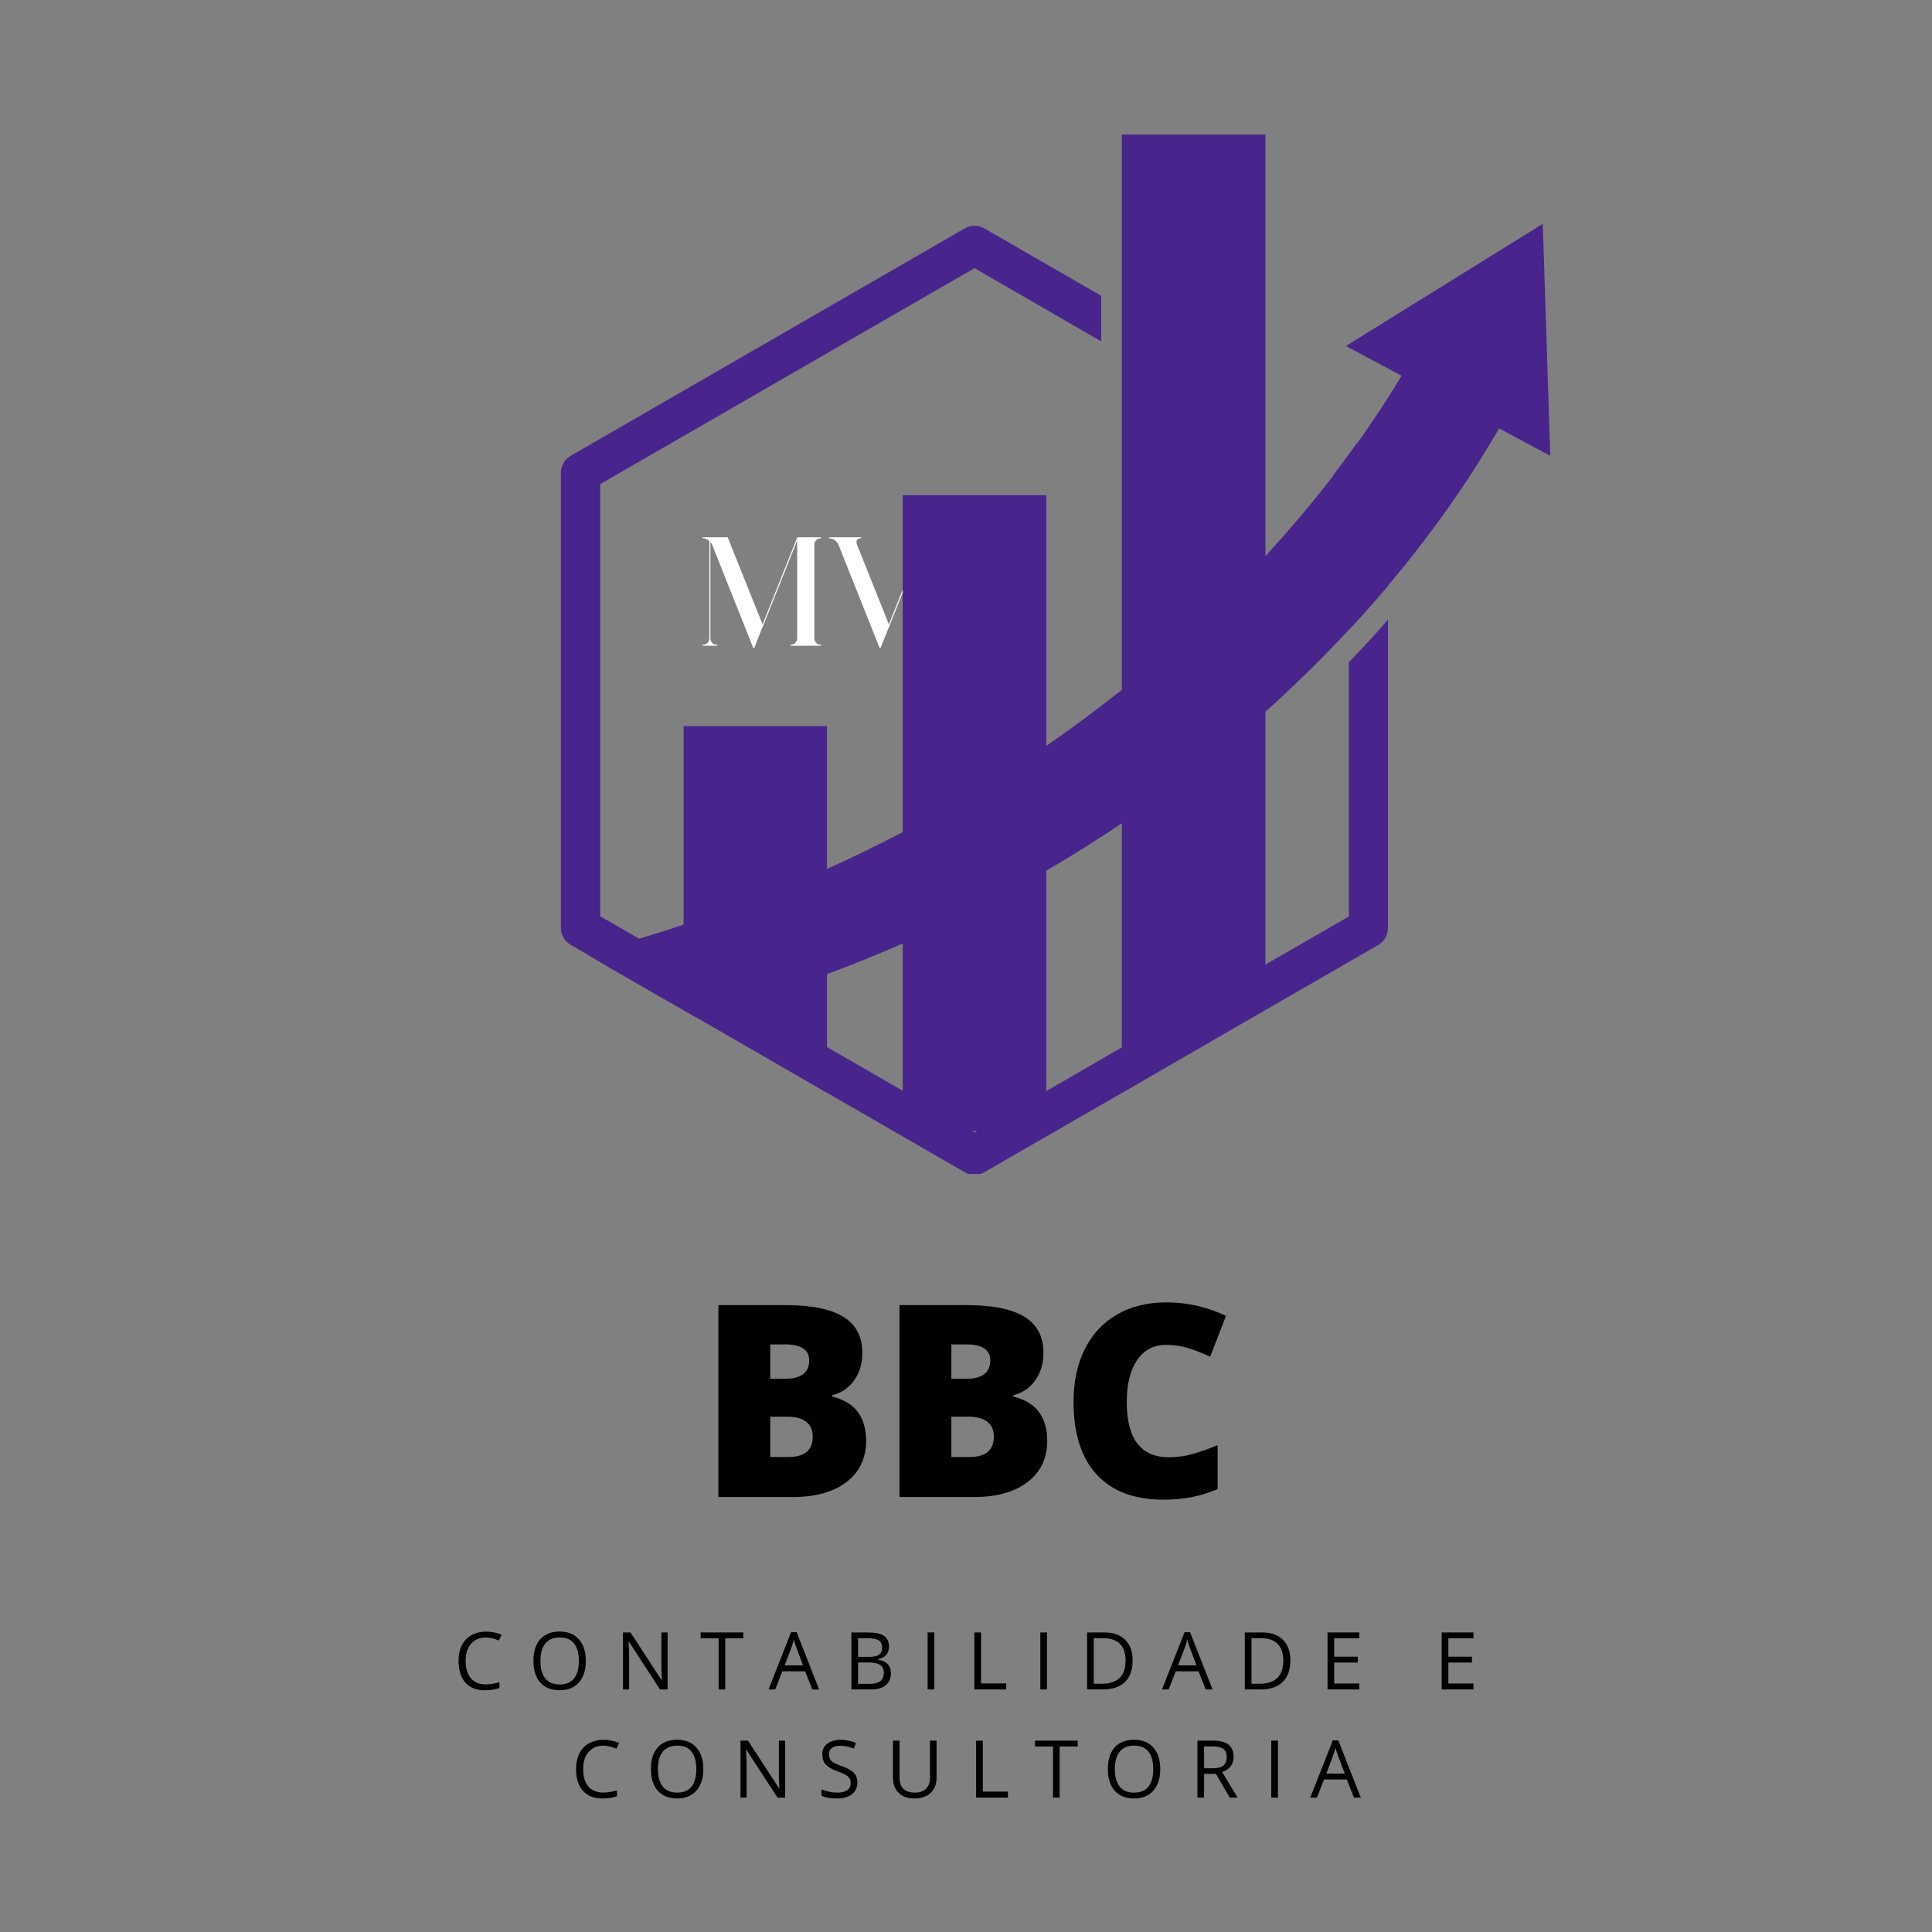 <svg version="1.0" preserveAspectRatio="xMidYMid meet" height="500" viewBox="0 0 375 375" zoomAndPan="magnify" width="500" xmlns:xlink="http://www.w3.org/1999/xlink" xmlns="http://www.w3.org/2000/svg"><rect x="0" y="0" width="375" height="375" fill="#808080" stroke="none"/><defs><g></g><clipPath id="a69b7e6117"><path clip-rule="nonzero" d="M 217 26.117 L 246 26.117 L 246 213 L 217 213 Z M 217 26.117"></path></clipPath><clipPath id="1814c8d982"><path clip-rule="nonzero" d="M 108.691 43 L 270 43 L 270 227.867 L 108.691 227.867 Z M 108.691 43"></path></clipPath></defs><g fill-opacity="1" fill="#000000"><g transform="translate(88.053, 327.92)"><g><path d="M 6.266 -10.078 C 5.047 -10.078 4.082 -9.672 3.375 -8.859 C 2.676 -8.047 2.328 -6.938 2.328 -5.531 C 2.328 -4.082 2.664 -2.961 3.344 -2.172 C 4.02 -1.379 4.988 -0.984 6.25 -0.984 C 7.02 -0.984 7.898 -1.125 8.891 -1.406 L 8.891 -0.281 C 8.117 0.008 7.172 0.156 6.047 0.156 C 4.422 0.156 3.164 -0.336 2.281 -1.328 C 1.395 -2.316 0.953 -3.723 0.953 -5.547 C 0.953 -6.691 1.16 -7.691 1.578 -8.547 C 2.004 -9.398 2.617 -10.055 3.422 -10.516 C 4.234 -10.984 5.188 -11.219 6.281 -11.219 C 7.438 -11.219 8.445 -11.008 9.312 -10.594 L 8.766 -9.484 C 7.93 -9.879 7.098 -10.078 6.266 -10.078 Z M 6.266 -10.078"></path></g></g></g><g fill-opacity="1" fill="#000000"><g transform="translate(102.585, 327.92)"><g><path d="M 11.125 -5.547 C 11.125 -3.773 10.676 -2.379 9.781 -1.359 C 8.883 -0.348 7.641 0.156 6.047 0.156 C 4.422 0.156 3.164 -0.344 2.281 -1.344 C 1.395 -2.344 0.953 -3.75 0.953 -5.562 C 0.953 -7.363 1.395 -8.758 2.281 -9.75 C 3.164 -10.738 4.426 -11.234 6.062 -11.234 C 7.656 -11.234 8.895 -10.727 9.781 -9.719 C 10.676 -8.719 11.125 -7.328 11.125 -5.547 Z M 2.312 -5.547 C 2.312 -4.047 2.629 -2.906 3.266 -2.125 C 3.898 -1.352 4.828 -0.969 6.047 -0.969 C 7.273 -0.969 8.203 -1.352 8.828 -2.125 C 9.453 -2.906 9.766 -4.047 9.766 -5.547 C 9.766 -7.035 9.453 -8.164 8.828 -8.938 C 8.203 -9.707 7.281 -10.094 6.062 -10.094 C 4.832 -10.094 3.898 -9.703 3.266 -8.922 C 2.629 -8.148 2.312 -7.023 2.312 -5.547 Z M 2.312 -5.547"></path></g></g></g><g fill-opacity="1" fill="#000000"><g transform="translate(119.409, 327.92)"><g><path d="M 10.172 0 L 8.703 0 L 2.656 -9.281 L 2.594 -9.281 C 2.664 -8.195 2.703 -7.203 2.703 -6.297 L 2.703 0 L 1.516 0 L 1.516 -11.062 L 2.969 -11.062 L 9 -1.812 L 9.062 -1.812 C 9.051 -1.945 9.031 -2.383 9 -3.125 C 8.969 -3.863 8.957 -4.395 8.969 -4.719 L 8.969 -11.062 L 10.172 -11.062 Z M 10.172 0"></path></g></g></g><g fill-opacity="1" fill="#000000"><g transform="translate(135.847, 327.92)"><g><path d="M 4.922 0 L 3.641 0 L 3.641 -9.922 L 0.141 -9.922 L 0.141 -11.062 L 8.438 -11.062 L 8.438 -9.922 L 4.922 -9.922 Z M 4.922 0"></path></g></g></g><g fill-opacity="1" fill="#000000"><g transform="translate(149.176, 327.92)"><g><path d="M 8.484 0 L 7.094 -3.516 L 2.672 -3.516 L 1.297 0 L 0 0 L 4.375 -11.109 L 5.453 -11.109 L 9.812 0 Z M 6.703 -4.672 L 5.406 -8.109 C 5.238 -8.535 5.066 -9.066 4.891 -9.703 C 4.785 -9.211 4.629 -8.68 4.422 -8.109 L 3.125 -4.672 Z M 6.703 -4.672"></path></g></g></g><g fill-opacity="1" fill="#000000"><g transform="translate(163.738, 327.92)"><g><path d="M 1.516 -11.062 L 4.641 -11.062 C 6.109 -11.062 7.172 -10.844 7.828 -10.406 C 8.484 -9.969 8.812 -9.273 8.812 -8.328 C 8.812 -7.672 8.629 -7.129 8.266 -6.703 C 7.898 -6.273 7.367 -6 6.672 -5.875 L 6.672 -5.797 C 8.348 -5.504 9.188 -4.625 9.188 -3.156 C 9.188 -2.164 8.852 -1.391 8.188 -0.828 C 7.52 -0.273 6.582 0 5.375 0 L 1.516 0 Z M 2.812 -6.328 L 4.922 -6.328 C 5.836 -6.328 6.492 -6.469 6.891 -6.75 C 7.285 -7.039 7.484 -7.523 7.484 -8.203 C 7.484 -8.816 7.258 -9.258 6.812 -9.531 C 6.375 -9.812 5.672 -9.953 4.703 -9.953 L 2.812 -9.953 Z M 2.812 -5.234 L 2.812 -1.094 L 5.109 -1.094 C 6.004 -1.094 6.676 -1.266 7.125 -1.609 C 7.582 -1.961 7.812 -2.504 7.812 -3.234 C 7.812 -3.922 7.578 -4.426 7.109 -4.75 C 6.648 -5.07 5.953 -5.234 5.016 -5.234 Z M 2.812 -5.234"></path></g></g></g><g fill-opacity="1" fill="#000000"><g transform="translate(178.535, 327.92)"><g><path d="M 1.516 0 L 1.516 -11.062 L 2.812 -11.062 L 2.812 0 Z M 1.516 0"></path></g></g></g><g fill-opacity="1" fill="#000000"><g transform="translate(187.613, 327.92)"><g><path d="M 1.516 0 L 1.516 -11.062 L 2.812 -11.062 L 2.812 -1.172 L 7.688 -1.172 L 7.688 0 Z M 1.516 0"></path></g></g></g><g fill-opacity="1" fill="#000000"><g transform="translate(200.412, 327.92)"><g><path d="M 1.516 0 L 1.516 -11.062 L 2.812 -11.062 L 2.812 0 Z M 1.516 0"></path></g></g></g><g fill-opacity="1" fill="#000000"><g transform="translate(209.49, 327.92)"><g><path d="M 10.359 -5.641 C 10.359 -3.816 9.859 -2.422 8.859 -1.453 C 7.867 -0.484 6.445 0 4.594 0 L 1.516 0 L 1.516 -11.062 L 4.906 -11.062 C 6.633 -11.062 7.973 -10.582 8.922 -9.625 C 9.879 -8.676 10.359 -7.348 10.359 -5.641 Z M 8.984 -5.594 C 8.984 -7.031 8.617 -8.113 7.891 -8.844 C 7.172 -9.582 6.098 -9.953 4.672 -9.953 L 2.812 -9.953 L 2.812 -1.109 L 4.375 -1.109 C 5.906 -1.109 7.055 -1.484 7.828 -2.234 C 8.598 -2.992 8.984 -4.113 8.984 -5.594 Z M 8.984 -5.594"></path></g></g></g><g fill-opacity="1" fill="#000000"><g transform="translate(225.542, 327.92)"><g><path d="M 8.484 0 L 7.094 -3.516 L 2.672 -3.516 L 1.297 0 L 0 0 L 4.375 -11.109 L 5.453 -11.109 L 9.812 0 Z M 6.703 -4.672 L 5.406 -8.109 C 5.238 -8.535 5.066 -9.066 4.891 -9.703 C 4.785 -9.211 4.629 -8.68 4.422 -8.109 L 3.125 -4.672 Z M 6.703 -4.672"></path></g></g></g><g fill-opacity="1" fill="#000000"><g transform="translate(240.105, 327.92)"><g><path d="M 10.359 -5.641 C 10.359 -3.816 9.859 -2.422 8.859 -1.453 C 7.867 -0.484 6.445 0 4.594 0 L 1.516 0 L 1.516 -11.062 L 4.906 -11.062 C 6.633 -11.062 7.973 -10.582 8.922 -9.625 C 9.879 -8.676 10.359 -7.348 10.359 -5.641 Z M 8.984 -5.594 C 8.984 -7.031 8.617 -8.113 7.891 -8.844 C 7.172 -9.582 6.098 -9.953 4.672 -9.953 L 2.812 -9.953 L 2.812 -1.109 L 4.375 -1.109 C 5.906 -1.109 7.055 -1.484 7.828 -2.234 C 8.598 -2.992 8.984 -4.113 8.984 -5.594 Z M 8.984 -5.594"></path></g></g></g><g fill-opacity="1" fill="#000000"><g transform="translate(256.157, 327.92)"><g><path d="M 7.688 0 L 1.516 0 L 1.516 -11.062 L 7.688 -11.062 L 7.688 -9.922 L 2.812 -9.922 L 2.812 -6.359 L 7.391 -6.359 L 7.391 -5.219 L 2.812 -5.219 L 2.812 -1.156 L 7.688 -1.156 Z M 7.688 0"></path></g></g></g><g fill-opacity="1" fill="#000000"><g transform="translate(269.531, 327.92)"><g></g></g></g><g fill-opacity="1" fill="#000000"><g transform="translate(278.314, 327.92)"><g><path d="M 7.688 0 L 1.516 0 L 1.516 -11.062 L 7.688 -11.062 L 7.688 -9.922 L 2.812 -9.922 L 2.812 -6.359 L 7.391 -6.359 L 7.391 -5.219 L 2.812 -5.219 L 2.812 -1.156 L 7.688 -1.156 Z M 7.688 0"></path></g></g></g><g fill-opacity="1" fill="#000000"><g transform="translate(110.858, 348.92)"><g><path d="M 6.266 -10.078 C 5.047 -10.078 4.082 -9.672 3.375 -8.859 C 2.676 -8.047 2.328 -6.938 2.328 -5.531 C 2.328 -4.082 2.664 -2.961 3.344 -2.172 C 4.02 -1.379 4.988 -0.984 6.25 -0.984 C 7.02 -0.984 7.898 -1.125 8.891 -1.406 L 8.891 -0.281 C 8.117 0.008 7.172 0.156 6.047 0.156 C 4.422 0.156 3.164 -0.336 2.281 -1.328 C 1.395 -2.316 0.953 -3.723 0.953 -5.547 C 0.953 -6.691 1.16 -7.691 1.578 -8.547 C 2.004 -9.398 2.617 -10.055 3.422 -10.516 C 4.234 -10.984 5.188 -11.219 6.281 -11.219 C 7.438 -11.219 8.445 -11.008 9.312 -10.594 L 8.766 -9.484 C 7.93 -9.879 7.098 -10.078 6.266 -10.078 Z M 6.266 -10.078"></path></g></g></g><g fill-opacity="1" fill="#000000"><g transform="translate(125.39, 348.92)"><g><path d="M 11.125 -5.547 C 11.125 -3.773 10.676 -2.379 9.781 -1.359 C 8.883 -0.348 7.641 0.156 6.047 0.156 C 4.422 0.156 3.164 -0.344 2.281 -1.344 C 1.395 -2.344 0.953 -3.75 0.953 -5.562 C 0.953 -7.363 1.395 -8.758 2.281 -9.75 C 3.164 -10.738 4.426 -11.234 6.062 -11.234 C 7.656 -11.234 8.895 -10.727 9.781 -9.719 C 10.676 -8.719 11.125 -7.328 11.125 -5.547 Z M 2.312 -5.547 C 2.312 -4.047 2.629 -2.906 3.266 -2.125 C 3.898 -1.352 4.828 -0.969 6.047 -0.969 C 7.273 -0.969 8.203 -1.352 8.828 -2.125 C 9.453 -2.906 9.766 -4.047 9.766 -5.547 C 9.766 -7.035 9.453 -8.164 8.828 -8.938 C 8.203 -9.707 7.281 -10.094 6.062 -10.094 C 4.832 -10.094 3.898 -9.703 3.266 -8.922 C 2.629 -8.148 2.312 -7.023 2.312 -5.547 Z M 2.312 -5.547"></path></g></g></g><g fill-opacity="1" fill="#000000"><g transform="translate(142.214, 348.92)"><g><path d="M 10.172 0 L 8.703 0 L 2.656 -9.281 L 2.594 -9.281 C 2.664 -8.195 2.703 -7.203 2.703 -6.297 L 2.703 0 L 1.516 0 L 1.516 -11.062 L 2.969 -11.062 L 9 -1.812 L 9.062 -1.812 C 9.051 -1.945 9.031 -2.383 9 -3.125 C 8.969 -3.863 8.957 -4.395 8.969 -4.719 L 8.969 -11.062 L 10.172 -11.062 Z M 10.172 0"></path></g></g></g><g fill-opacity="1" fill="#000000"><g transform="translate(158.652, 348.92)"><g><path d="M 7.766 -2.938 C 7.766 -1.969 7.41 -1.207 6.703 -0.656 C 5.992 -0.113 5.035 0.156 3.828 0.156 C 2.516 0.156 1.504 -0.016 0.797 -0.359 L 0.797 -1.594 C 1.254 -1.406 1.75 -1.254 2.281 -1.141 C 2.82 -1.023 3.352 -0.969 3.875 -0.969 C 4.727 -0.969 5.375 -1.129 5.812 -1.453 C 6.25 -1.785 6.469 -2.242 6.469 -2.828 C 6.469 -3.203 6.391 -3.508 6.234 -3.75 C 6.078 -4 5.816 -4.227 5.453 -4.438 C 5.098 -4.645 4.551 -4.879 3.812 -5.141 C 2.781 -5.516 2.047 -5.953 1.609 -6.453 C 1.172 -6.961 0.953 -7.625 0.953 -8.438 C 0.953 -9.281 1.27 -9.953 1.906 -10.453 C 2.551 -10.961 3.398 -11.219 4.453 -11.219 C 5.547 -11.219 6.555 -11.02 7.484 -10.625 L 7.078 -9.5 C 6.172 -9.883 5.285 -10.078 4.422 -10.078 C 3.734 -10.078 3.195 -9.93 2.812 -9.641 C 2.438 -9.348 2.25 -8.941 2.25 -8.422 C 2.25 -8.035 2.316 -7.719 2.453 -7.469 C 2.598 -7.227 2.836 -7.004 3.172 -6.797 C 3.504 -6.598 4.02 -6.375 4.719 -6.125 C 5.875 -5.707 6.672 -5.258 7.109 -4.781 C 7.547 -4.312 7.766 -3.695 7.766 -2.938 Z M 7.766 -2.938"></path></g></g></g><g fill-opacity="1" fill="#000000"><g transform="translate(171.913, 348.92)"><g><path d="M 9.875 -11.062 L 9.875 -3.906 C 9.875 -2.645 9.492 -1.648 8.734 -0.922 C 7.973 -0.203 6.926 0.156 5.594 0.156 C 4.258 0.156 3.227 -0.207 2.5 -0.938 C 1.77 -1.664 1.406 -2.664 1.406 -3.938 L 1.406 -11.062 L 2.688 -11.062 L 2.688 -3.844 C 2.688 -2.914 2.938 -2.203 3.438 -1.703 C 3.945 -1.211 4.691 -0.969 5.672 -0.969 C 6.609 -0.969 7.328 -1.219 7.828 -1.719 C 8.336 -2.219 8.594 -2.93 8.594 -3.859 L 8.594 -11.062 Z M 9.875 -11.062"></path></g></g></g><g fill-opacity="1" fill="#000000"><g transform="translate(187.95, 348.92)"><g><path d="M 1.516 0 L 1.516 -11.062 L 2.812 -11.062 L 2.812 -1.172 L 7.688 -1.172 L 7.688 0 Z M 1.516 0"></path></g></g></g><g fill-opacity="1" fill="#000000"><g transform="translate(200.75, 348.92)"><g><path d="M 4.922 0 L 3.641 0 L 3.641 -9.922 L 0.141 -9.922 L 0.141 -11.062 L 8.438 -11.062 L 8.438 -9.922 L 4.922 -9.922 Z M 4.922 0"></path></g></g></g><g fill-opacity="1" fill="#000000"><g transform="translate(214.079, 348.92)"><g><path d="M 11.125 -5.547 C 11.125 -3.773 10.676 -2.379 9.781 -1.359 C 8.883 -0.348 7.641 0.156 6.047 0.156 C 4.422 0.156 3.164 -0.344 2.281 -1.344 C 1.395 -2.344 0.953 -3.75 0.953 -5.562 C 0.953 -7.363 1.395 -8.758 2.281 -9.75 C 3.164 -10.738 4.426 -11.234 6.062 -11.234 C 7.656 -11.234 8.895 -10.727 9.781 -9.719 C 10.676 -8.719 11.125 -7.328 11.125 -5.547 Z M 2.312 -5.547 C 2.312 -4.047 2.629 -2.906 3.266 -2.125 C 3.898 -1.352 4.828 -0.969 6.047 -0.969 C 7.273 -0.969 8.203 -1.352 8.828 -2.125 C 9.453 -2.906 9.766 -4.047 9.766 -5.547 C 9.766 -7.035 9.453 -8.164 8.828 -8.938 C 8.203 -9.707 7.281 -10.094 6.062 -10.094 C 4.832 -10.094 3.898 -9.703 3.266 -8.922 C 2.629 -8.148 2.312 -7.023 2.312 -5.547 Z M 2.312 -5.547"></path></g></g></g><g fill-opacity="1" fill="#000000"><g transform="translate(230.903, 348.92)"><g><path d="M 2.812 -4.609 L 2.812 0 L 1.516 0 L 1.516 -11.062 L 4.562 -11.062 C 5.914 -11.062 6.914 -10.801 7.562 -10.281 C 8.207 -9.758 8.531 -8.977 8.531 -7.938 C 8.531 -6.477 7.789 -5.488 6.312 -4.969 L 9.312 0 L 7.797 0 L 5.109 -4.609 Z M 2.812 -5.703 L 4.578 -5.703 C 5.484 -5.703 6.145 -5.879 6.562 -6.234 C 6.988 -6.598 7.203 -7.145 7.203 -7.875 C 7.203 -8.602 6.984 -9.129 6.547 -9.453 C 6.117 -9.773 5.43 -9.938 4.484 -9.938 L 2.812 -9.938 Z M 2.812 -5.703"></path></g></g></g><g fill-opacity="1" fill="#000000"><g transform="translate(245.238, 348.92)"><g><path d="M 1.516 0 L 1.516 -11.062 L 2.812 -11.062 L 2.812 0 Z M 1.516 0"></path></g></g></g><g fill-opacity="1" fill="#000000"><g transform="translate(254.316, 348.92)"><g><path d="M 8.484 0 L 7.094 -3.516 L 2.672 -3.516 L 1.297 0 L 0 0 L 4.375 -11.109 L 5.453 -11.109 L 9.812 0 Z M 6.703 -4.672 L 5.406 -8.109 C 5.238 -8.535 5.066 -9.066 4.891 -9.703 C 4.785 -9.211 4.629 -8.68 4.422 -8.109 L 3.125 -4.672 Z M 6.703 -4.672"></path></g></g></g><g fill-opacity="1" fill="#000000"><g transform="translate(135.408, 290.571)"><g><path d="M 4.031 -37.25 L 17.016 -37.25 C 22.078 -37.25 25.832 -36.492 28.281 -34.984 C 30.738 -33.484 31.969 -31.145 31.969 -27.969 C 31.969 -25.883 31.43 -24.102 30.359 -22.625 C 29.297 -21.145 27.891 -20.191 26.141 -19.766 L 26.141 -19.516 C 28.441 -18.898 30.109 -17.879 31.141 -16.453 C 32.18 -15.023 32.703 -13.176 32.703 -10.906 C 32.703 -7.52 31.43 -4.852 28.891 -2.906 C 26.359 -0.969 22.898 0 18.516 0 L 4.031 0 Z M 14.094 -22.953 L 17.125 -22.953 C 18.562 -22.953 19.676 -23.25 20.469 -23.844 C 21.258 -24.438 21.656 -25.32 21.656 -26.5 C 21.656 -28.582 20.078 -29.625 16.922 -29.625 L 14.094 -29.625 Z M 14.094 -15.594 L 14.094 -7.766 L 17.625 -7.766 C 20.77 -7.766 22.344 -9.094 22.344 -11.75 C 22.344 -12.988 21.922 -13.938 21.078 -14.594 C 20.234 -15.258 19.016 -15.594 17.422 -15.594 Z M 14.094 -15.594"></path></g></g></g><g fill-opacity="1" fill="#000000"><g transform="translate(170.562, 290.571)"><g><path d="M 4.031 -37.25 L 17.016 -37.25 C 22.078 -37.25 25.832 -36.492 28.281 -34.984 C 30.738 -33.484 31.969 -31.145 31.969 -27.969 C 31.969 -25.883 31.43 -24.102 30.359 -22.625 C 29.297 -21.145 27.891 -20.191 26.141 -19.766 L 26.141 -19.516 C 28.441 -18.898 30.109 -17.879 31.141 -16.453 C 32.18 -15.023 32.703 -13.176 32.703 -10.906 C 32.703 -7.52 31.43 -4.852 28.891 -2.906 C 26.359 -0.969 22.898 0 18.516 0 L 4.031 0 Z M 14.094 -22.953 L 17.125 -22.953 C 18.562 -22.953 19.676 -23.25 20.469 -23.844 C 21.258 -24.438 21.656 -25.32 21.656 -26.5 C 21.656 -28.582 20.078 -29.625 16.922 -29.625 L 14.094 -29.625 Z M 14.094 -15.594 L 14.094 -7.766 L 17.625 -7.766 C 20.77 -7.766 22.344 -9.094 22.344 -11.75 C 22.344 -12.988 21.922 -13.938 21.078 -14.594 C 20.234 -15.258 19.016 -15.594 17.422 -15.594 Z M 14.094 -15.594"></path></g></g></g><g fill-opacity="1" fill="#000000"><g transform="translate(205.717, 290.571)"><g><path d="M 20.609 -29.531 C 18.211 -29.531 16.344 -28.547 15 -26.578 C 13.656 -24.617 12.984 -21.914 12.984 -18.469 C 12.984 -11.301 15.711 -7.719 21.172 -7.719 C 22.816 -7.719 24.41 -7.945 25.953 -8.406 C 27.504 -8.863 29.062 -9.414 30.625 -10.062 L 30.625 -1.547 C 27.508 -0.172 23.992 0.516 20.078 0.516 C 14.453 0.516 10.141 -1.113 7.141 -4.375 C 4.148 -7.633 2.656 -12.348 2.656 -18.516 C 2.656 -22.367 3.379 -25.754 4.828 -28.672 C 6.273 -31.598 8.363 -33.848 11.094 -35.422 C 13.82 -36.992 17.023 -37.781 20.703 -37.781 C 24.734 -37.781 28.582 -36.906 32.25 -35.156 L 29.172 -27.234 C 27.797 -27.879 26.422 -28.422 25.047 -28.859 C 23.672 -29.305 22.191 -29.531 20.609 -29.531 Z M 20.609 -29.531"></path></g></g></g><g fill-opacity="1" fill="#ffffff"><g transform="translate(135.078, 125.246)"><g><path d="M 24.234 -0.094 C 24.297 -0.094 24.328 -0.062 24.328 0 C 24.328 0.062 24.297 0.094 24.234 0.094 L 18.391 0.094 C 18.328 0.094 18.297 0.062 18.297 0 C 18.297 -0.062 18.328 -0.094 18.391 -0.094 C 18.734 -0.094 19.031 -0.219 19.281 -0.469 C 19.531 -0.719 19.656 -1.008 19.656 -1.344 L 19.656 -20.344 L 13.016 -3.719 L 12.562 -2.641 L 11.344 0.516 C 11.344 0.492 11.332 0.492 11.312 0.516 C 11.312 0.535 11.312 0.547 11.312 0.547 C 11.312 0.547 11.305 0.547 11.297 0.547 C 11.285 0.547 11.281 0.547 11.281 0.547 C 11.281 0.555 11.281 0.562 11.281 0.562 C 11.258 0.562 11.258 0.562 11.281 0.562 C 11.281 0.562 11.27 0.562 11.25 0.562 C 11.27 0.562 11.27 0.562 11.25 0.562 C 11.227 0.562 11.219 0.562 11.219 0.562 C 11.219 0.562 11.207 0.562 11.188 0.562 C 11.164 0.551 11.156 0.547 11.156 0.547 C 11.133 0.523 11.125 0.516 11.125 0.516 L 3.156 -19.5 C 3.07 -19.676 2.957 -19.859 2.812 -20.047 L 2.812 -1.344 C 2.812 -1.008 2.93 -0.719 3.172 -0.469 C 3.422 -0.219 3.711 -0.094 4.047 -0.094 C 4.129 -0.094 4.172 -0.062 4.172 0 C 4.172 0.062 4.129 0.094 4.047 0.094 L 2.734 0.094 C 2.711 0.094 2.703 0.094 2.703 0.094 C 2.723 0.094 2.723 0.094 2.703 0.094 L 1.344 0.094 C 1.289 0.094 1.266 0.062 1.266 0 C 1.266 -0.062 1.289 -0.094 1.344 -0.094 C 1.707 -0.094 2.008 -0.219 2.25 -0.469 C 2.488 -0.719 2.609 -1.008 2.609 -1.344 L 2.609 -20.25 C 2.211 -20.594 1.801 -20.766 1.375 -20.766 C 1.301 -20.766 1.266 -20.801 1.266 -20.875 C 1.266 -20.938 1.301 -20.969 1.375 -20.969 L 6.094 -20.969 C 6.156 -20.969 6.188 -20.945 6.188 -20.906 L 12.938 -4.047 L 19.656 -20.906 C 19.676 -20.945 19.703 -20.969 19.734 -20.969 L 24.234 -20.969 C 24.297 -20.969 24.328 -20.938 24.328 -20.875 C 24.328 -20.801 24.297 -20.766 24.234 -20.766 C 23.898 -20.766 23.609 -20.645 23.359 -20.406 C 23.109 -20.164 22.984 -19.875 22.984 -19.531 L 22.984 -1.344 C 22.984 -1.008 23.109 -0.719 23.359 -0.469 C 23.609 -0.219 23.898 -0.094 24.234 -0.094 Z M 24.234 -0.094"></path></g></g></g><g fill-opacity="1" fill="#ffffff"><g transform="translate(160.688, 125.246)"><g><path d="M 20.016 -20.969 C 20.066 -20.969 20.094 -20.938 20.094 -20.875 C 20.094 -20.801 20.066 -20.766 20.016 -20.766 C 19.648 -20.766 19.289 -20.641 18.938 -20.391 C 18.594 -20.141 18.348 -19.832 18.203 -19.469 L 11.938 -3.719 L 11.766 -3.297 L 10.234 0.516 C 10.234 0.535 10.234 0.547 10.234 0.547 C 10.234 0.547 10.223 0.547 10.203 0.547 C 10.203 0.555 10.203 0.555 10.203 0.547 C 10.203 0.555 10.203 0.562 10.203 0.562 C 10.18 0.562 10.172 0.562 10.172 0.562 C 10.148 0.562 10.141 0.562 10.141 0.562 C 10.141 0.562 10.129 0.562 10.109 0.562 C 10.086 0.551 10.078 0.547 10.078 0.547 C 10.055 0.523 10.047 0.516 10.047 0.516 L 2.062 -19.5 C 1.926 -19.844 1.68 -20.141 1.328 -20.391 C 0.984 -20.641 0.629 -20.766 0.266 -20.766 C 0.211 -20.766 0.188 -20.801 0.188 -20.875 C 0.188 -20.938 0.211 -20.969 0.266 -20.969 L 6.359 -20.969 C 6.441 -20.969 6.484 -20.938 6.484 -20.875 C 6.484 -20.801 6.441 -20.766 6.359 -20.766 C 6.035 -20.766 5.805 -20.66 5.672 -20.453 C 5.516 -20.211 5.504 -19.914 5.641 -19.562 L 11.844 -4.047 L 18.031 -19.562 C 18.164 -19.914 18.156 -20.211 18 -20.453 C 17.863 -20.66 17.633 -20.766 17.312 -20.766 C 17.25 -20.766 17.219 -20.801 17.219 -20.875 C 17.219 -20.938 17.25 -20.969 17.312 -20.969 L 18.656 -20.969 C 18.656 -20.969 18.766 -20.969 18.984 -20.969 C 19.203 -20.969 19.426 -20.969 19.656 -20.969 C 19.895 -20.969 20.016 -20.969 20.016 -20.969 Z M 20.016 -20.969"></path></g></g></g><path fill-rule="nonzero" fill-opacity="1" d="M 160.52 140.941 L 160.52 212.102 L 139.52 199.988 L 134.953 197.363 L 132.691 196.027 L 132.691 140.941 Z M 160.52 140.941" fill="#48258c"></path><path fill-rule="nonzero" fill-opacity="1" d="M 175.219 96.109 L 203.086 96.109 L 203.086 219.535 L 175.219 219.535 Z M 175.219 96.109" fill="#48258c"></path><g clip-path="url(#a69b7e6117)"><path fill-rule="nonzero" fill-opacity="1" d="M 245.617 26.117 L 245.617 195.543 L 231.684 203.824 L 217.75 212.145 L 217.75 26.117 Z M 245.617 26.117" fill="#48258c"></path></g><g clip-path="url(#1814c8d982)"><path fill-rule="nonzero" fill-opacity="1" d="M 267.547 88.477 L 267.062 88.195 L 263.348 86.055 C 261.973 87.992 260.438 90.051 258.781 92.234 L 261.812 94.012 L 261.812 122.281 C 264.559 119.332 267.102 116.426 269.445 113.68 L 269.445 91.828 C 269.445 90.414 268.719 89.164 267.547 88.477 Z M 264.879 125.309 C 263.871 126.359 262.859 127.449 261.812 128.543 L 261.812 177.895 L 249.613 184.922 L 245.617 187.223 L 217.75 203.297 L 213.75 205.602 L 203.086 211.781 L 189.719 219.492 L 189.195 219.816 L 188.668 219.492 L 175.262 211.738 L 160.559 203.258 L 149.574 196.957 L 145.09 194.371 L 140.73 191.867 L 132.691 187.223 L 128.531 184.801 L 124.008 182.176 L 119.605 179.633 L 116.496 177.855 L 116.496 93.969 L 189.152 52.047 L 213.75 66.266 L 213.75 57.418 L 191.051 44.332 C 189.883 43.648 188.426 43.648 187.254 44.332 L 110.762 88.477 C 109.59 89.164 108.863 90.414 108.863 91.789 L 108.863 180.074 C 108.863 181.449 109.59 182.699 110.762 183.387 L 113.711 185.082 L 118.273 187.75 L 129.703 194.332 L 130.512 194.777 L 132.691 196.027 L 134.953 197.32 L 139.52 199.945 L 160.52 212.102 L 187.254 227.531 C 187.863 227.855 188.508 228.055 189.152 228.055 C 189.801 228.055 190.488 227.895 191.051 227.531 L 217.75 212.145 L 233.984 202.773 L 245.574 196.07 L 249.574 193.766 L 267.504 183.43 C 268.676 182.742 269.402 181.488 269.402 180.117 L 269.402 120.262 C 267.992 121.918 266.457 123.613 264.879 125.309 Z M 264.879 125.309" fill="#48258c"></path></g><path fill-rule="nonzero" fill-opacity="1" d="M 300.906 88.477 L 290.973 83.145 C 289.316 85.852 282.691 97.926 269.445 113.637 C 267.102 116.426 264.559 119.293 261.812 122.242 C 257.047 127.371 251.672 132.699 245.617 138.152 C 237.578 145.344 228.328 152.691 217.75 159.801 C 213.105 162.91 208.219 166.02 203.047 169.008 C 194.484 173.977 185.238 178.742 175.18 183.145 C 170.453 185.203 165.566 187.223 160.48 189.082 C 155.512 190.941 150.34 192.719 145.012 194.371 C 141.699 195.422 138.348 196.391 134.914 197.363 L 132.652 196.07 L 130.473 194.816 L 129.664 194.371 L 118.234 187.789 L 113.711 185.082 C 114.195 184.961 114.719 184.84 115.203 184.68 C 118.191 183.871 121.102 183.062 124.008 182.215 C 126.957 181.328 129.863 180.438 132.691 179.469 C 142.586 176.199 151.836 172.562 160.559 168.645 C 165.648 166.344 170.535 163.961 175.262 161.496 C 185.438 156.168 194.688 150.512 203.129 144.738 C 208.34 141.141 213.227 137.469 217.828 133.832 C 228.895 124.988 238.105 116.102 245.695 107.863 C 250.824 102.25 255.188 97 258.863 92.234 C 260.52 90.051 262.055 87.992 263.426 86.055 C 266.98 81.086 269.605 76.926 271.383 74.02 C 271.625 73.656 271.828 73.293 272.027 72.926 L 268.434 70.988 L 265.527 69.453 L 261.246 67.152 L 262.418 66.426 L 296.664 45.18 L 299.453 43.445 L 299.613 48.293 Z M 300.906 88.477" fill="#48258c"></path></svg>